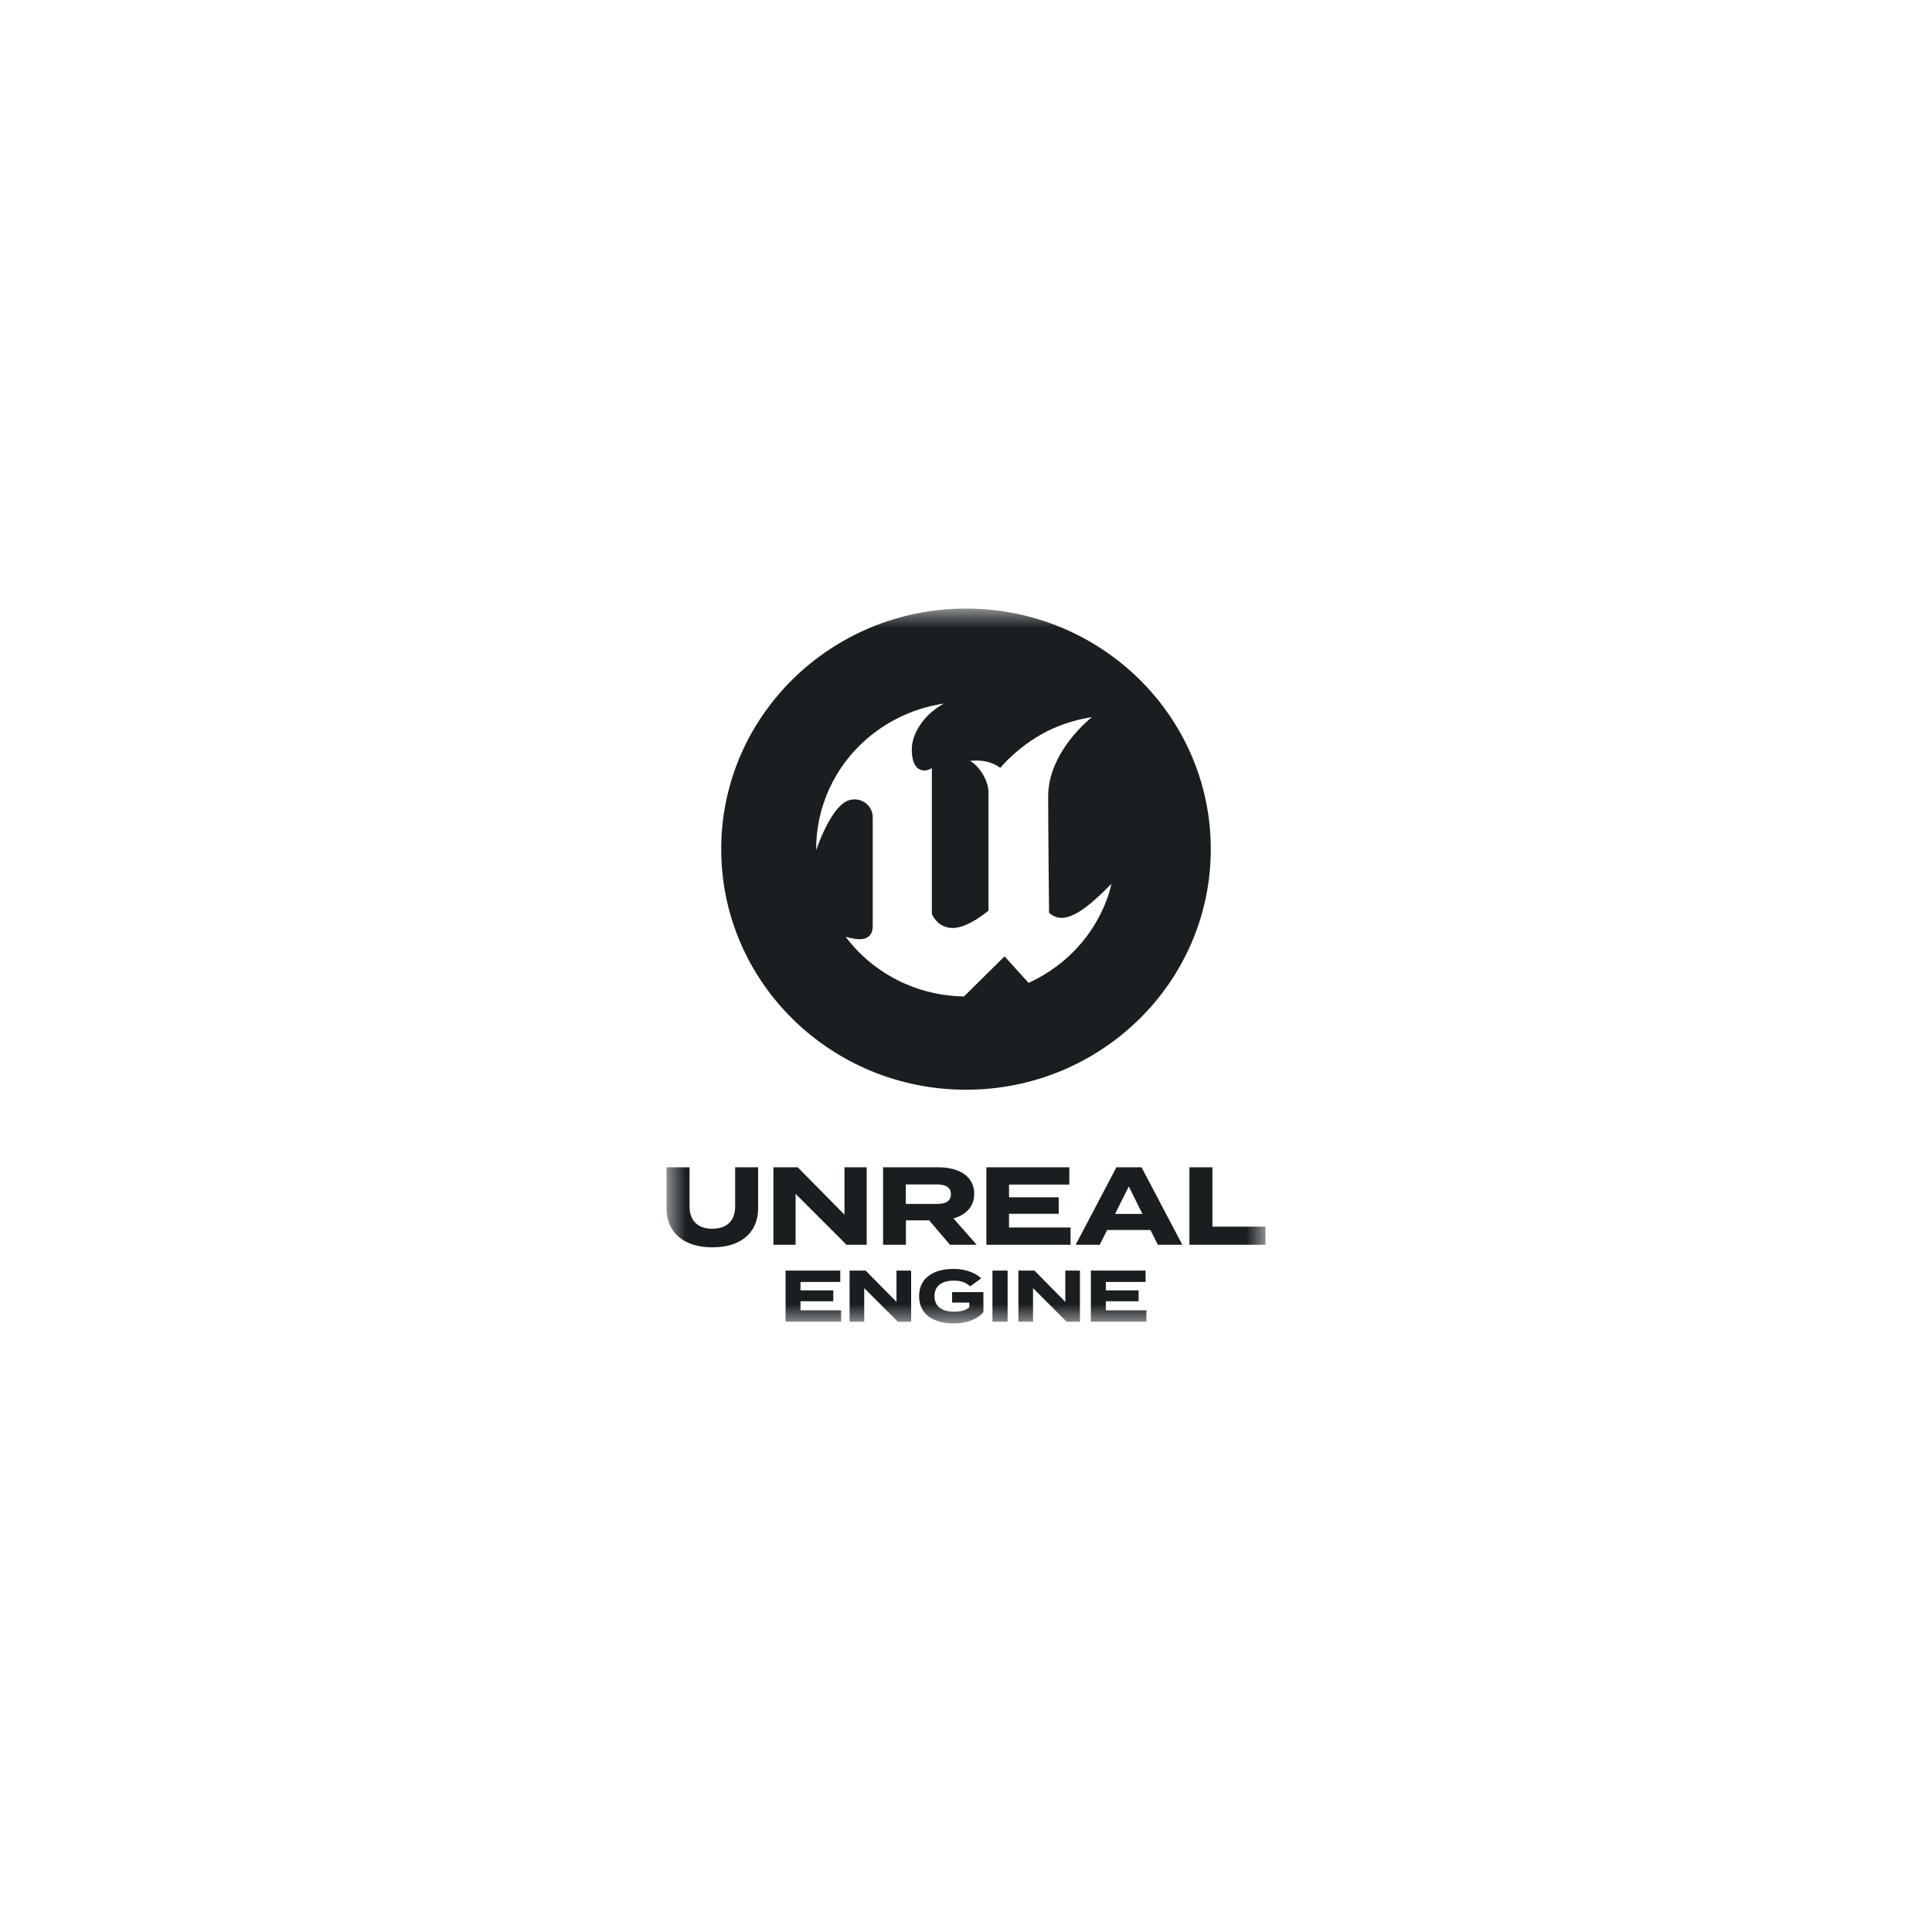 <?xml version="1.0" encoding="utf-8"?>
<svg xmlns="http://www.w3.org/2000/svg" fill="none" height="100" viewBox="0 0 100 100" width="100">
<mask height="38" id="mask0_398_1010" maskUnits="userSpaceOnUse" style="mask-type:luminance" width="32" x="34" y="31">
<path d="M65.5 31.5H34.5V68.5H65.5V31.5Z" fill="white"/>
</mask>
<g mask="url(#mask0_398_1010)">
<path clip-rule="evenodd" d="M50 56.404C56.998 56.404 62.67 50.829 62.67 43.952C62.67 37.075 56.998 31.5 50 31.5C43.003 31.5 37.33 37.075 37.33 43.952C37.33 50.829 43.003 56.404 50 56.404ZM53.24 50.875C56.339 49.437 57.31 46.781 57.529 45.746C56.396 46.886 55.143 48.042 54.3 47.242C54.3 47.242 54.253 42.972 54.253 41.221C54.253 38.867 56.525 37.112 56.525 37.112C55.276 37.331 53.776 37.769 52.183 39.304C52.04 39.444 51.904 39.592 51.775 39.746C51.093 39.232 50.208 39.386 50.208 39.386C50.686 39.644 51.163 40.395 51.163 41.018V47.132C51.163 47.132 50.121 48.033 49.319 48.033C49.138 48.034 48.959 47.993 48.797 47.913C48.636 47.833 48.496 47.715 48.39 47.571C48.327 47.49 48.274 47.401 48.233 47.306V39.751C47.996 39.943 47.194 40.102 47.194 38.793C47.194 37.98 47.79 37.011 48.852 36.417C47.394 36.635 46.029 37.254 44.914 38.202C44.066 38.922 43.389 39.814 42.928 40.817C42.468 41.82 42.234 42.91 42.245 44.01C42.245 44.01 43.022 41.627 43.993 41.407C44.135 41.37 44.283 41.366 44.427 41.396C44.57 41.426 44.704 41.488 44.819 41.578C44.933 41.668 45.025 41.782 45.086 41.913C45.148 42.044 45.177 42.187 45.172 42.331V47.928C45.172 48.496 44.8 48.619 44.456 48.614C44.223 48.598 43.993 48.555 43.77 48.486C44.479 49.431 45.402 50.201 46.465 50.737C47.528 51.273 48.702 51.56 49.897 51.575L51.996 49.501L53.24 50.875Z" fill="#191E21" fill-rule="evenodd"/>
<path d="M39.241 60.419V62.539C39.241 63.76 38.396 64.562 36.874 64.562C35.352 64.562 34.5 63.76 34.5 62.539V60.419H35.69V62.448C35.69 63.147 36.086 63.599 36.873 63.599C37.66 63.599 38.051 63.147 38.051 62.448V60.419H39.241Z" fill="#191E21"/>
<path d="M44.86 60.419V64.43H43.816L41.18 61.794V64.43H40.032V60.419H41.291L43.711 62.872V60.419H44.86Z" fill="#191E21"/>
<path d="M49.171 64.43L48.092 63.164H46.891V64.43H45.708V60.419H48.571C49.614 60.419 50.425 60.872 50.425 61.788C50.425 62.459 49.993 62.883 49.352 63.066L50.553 64.43H49.171ZM48.483 62.316C48.909 62.316 49.218 62.201 49.218 61.812C49.218 61.422 48.909 61.307 48.483 61.307H46.885V62.316H48.483Z" fill="#191E21"/>
<path d="M55.412 63.536V64.43H51.055V60.419H55.347V61.313H52.227V61.972H54.799V62.826H52.227V63.536H55.412Z" fill="#191E21"/>
<path d="M59.546 63.663H57.307L56.922 64.43H55.675L57.785 60.419H59.086L61.197 64.43H59.931L59.546 63.663ZM59.132 62.832L58.427 61.41L57.715 62.832H59.132Z" fill="#191E21"/>
<path d="M65.5 63.491V64.43H61.564V60.419H62.754V63.491H65.5Z" fill="#191E21"/>
<path d="M43.536 67.823V68.412H40.661V65.765H43.493V66.354H41.434V66.789H43.131V67.353H41.434V67.822H43.536V67.823Z" fill="#191E21"/>
<path d="M47.16 65.766V68.413H46.472L44.732 66.673V68.413H43.974V65.766H44.805L46.402 67.385V65.766H47.16Z" fill="#191E21"/>
<path d="M50.901 67.913C50.613 68.265 50.081 68.5 49.362 68.5C48.257 68.5 47.572 67.986 47.572 67.089C47.572 66.192 48.257 65.678 49.362 65.678C50.028 65.678 50.509 65.909 50.789 66.165L50.216 66.582C49.985 66.377 49.743 66.286 49.381 66.286C48.727 66.286 48.369 66.57 48.369 67.088C48.369 67.61 48.738 67.894 49.392 67.894C49.723 67.894 49.985 67.83 50.173 67.659V67.421H49.281V66.88H50.901L50.901 67.913Z" fill="#191E21"/>
<path d="M51.369 68.412V65.765H52.154V68.412H51.369Z" fill="#191E21"/>
<path d="M55.898 65.766V68.413H55.21L53.47 66.673V68.413H52.712V65.766H53.543L55.141 67.385V65.766H55.898Z" fill="#191E21"/>
<path d="M59.339 67.823V68.412H56.464V65.765H59.296V66.354H57.237V66.789H58.934V67.353H57.237V67.822H59.339V67.823Z" fill="#191E21"/>
</g>
</svg>